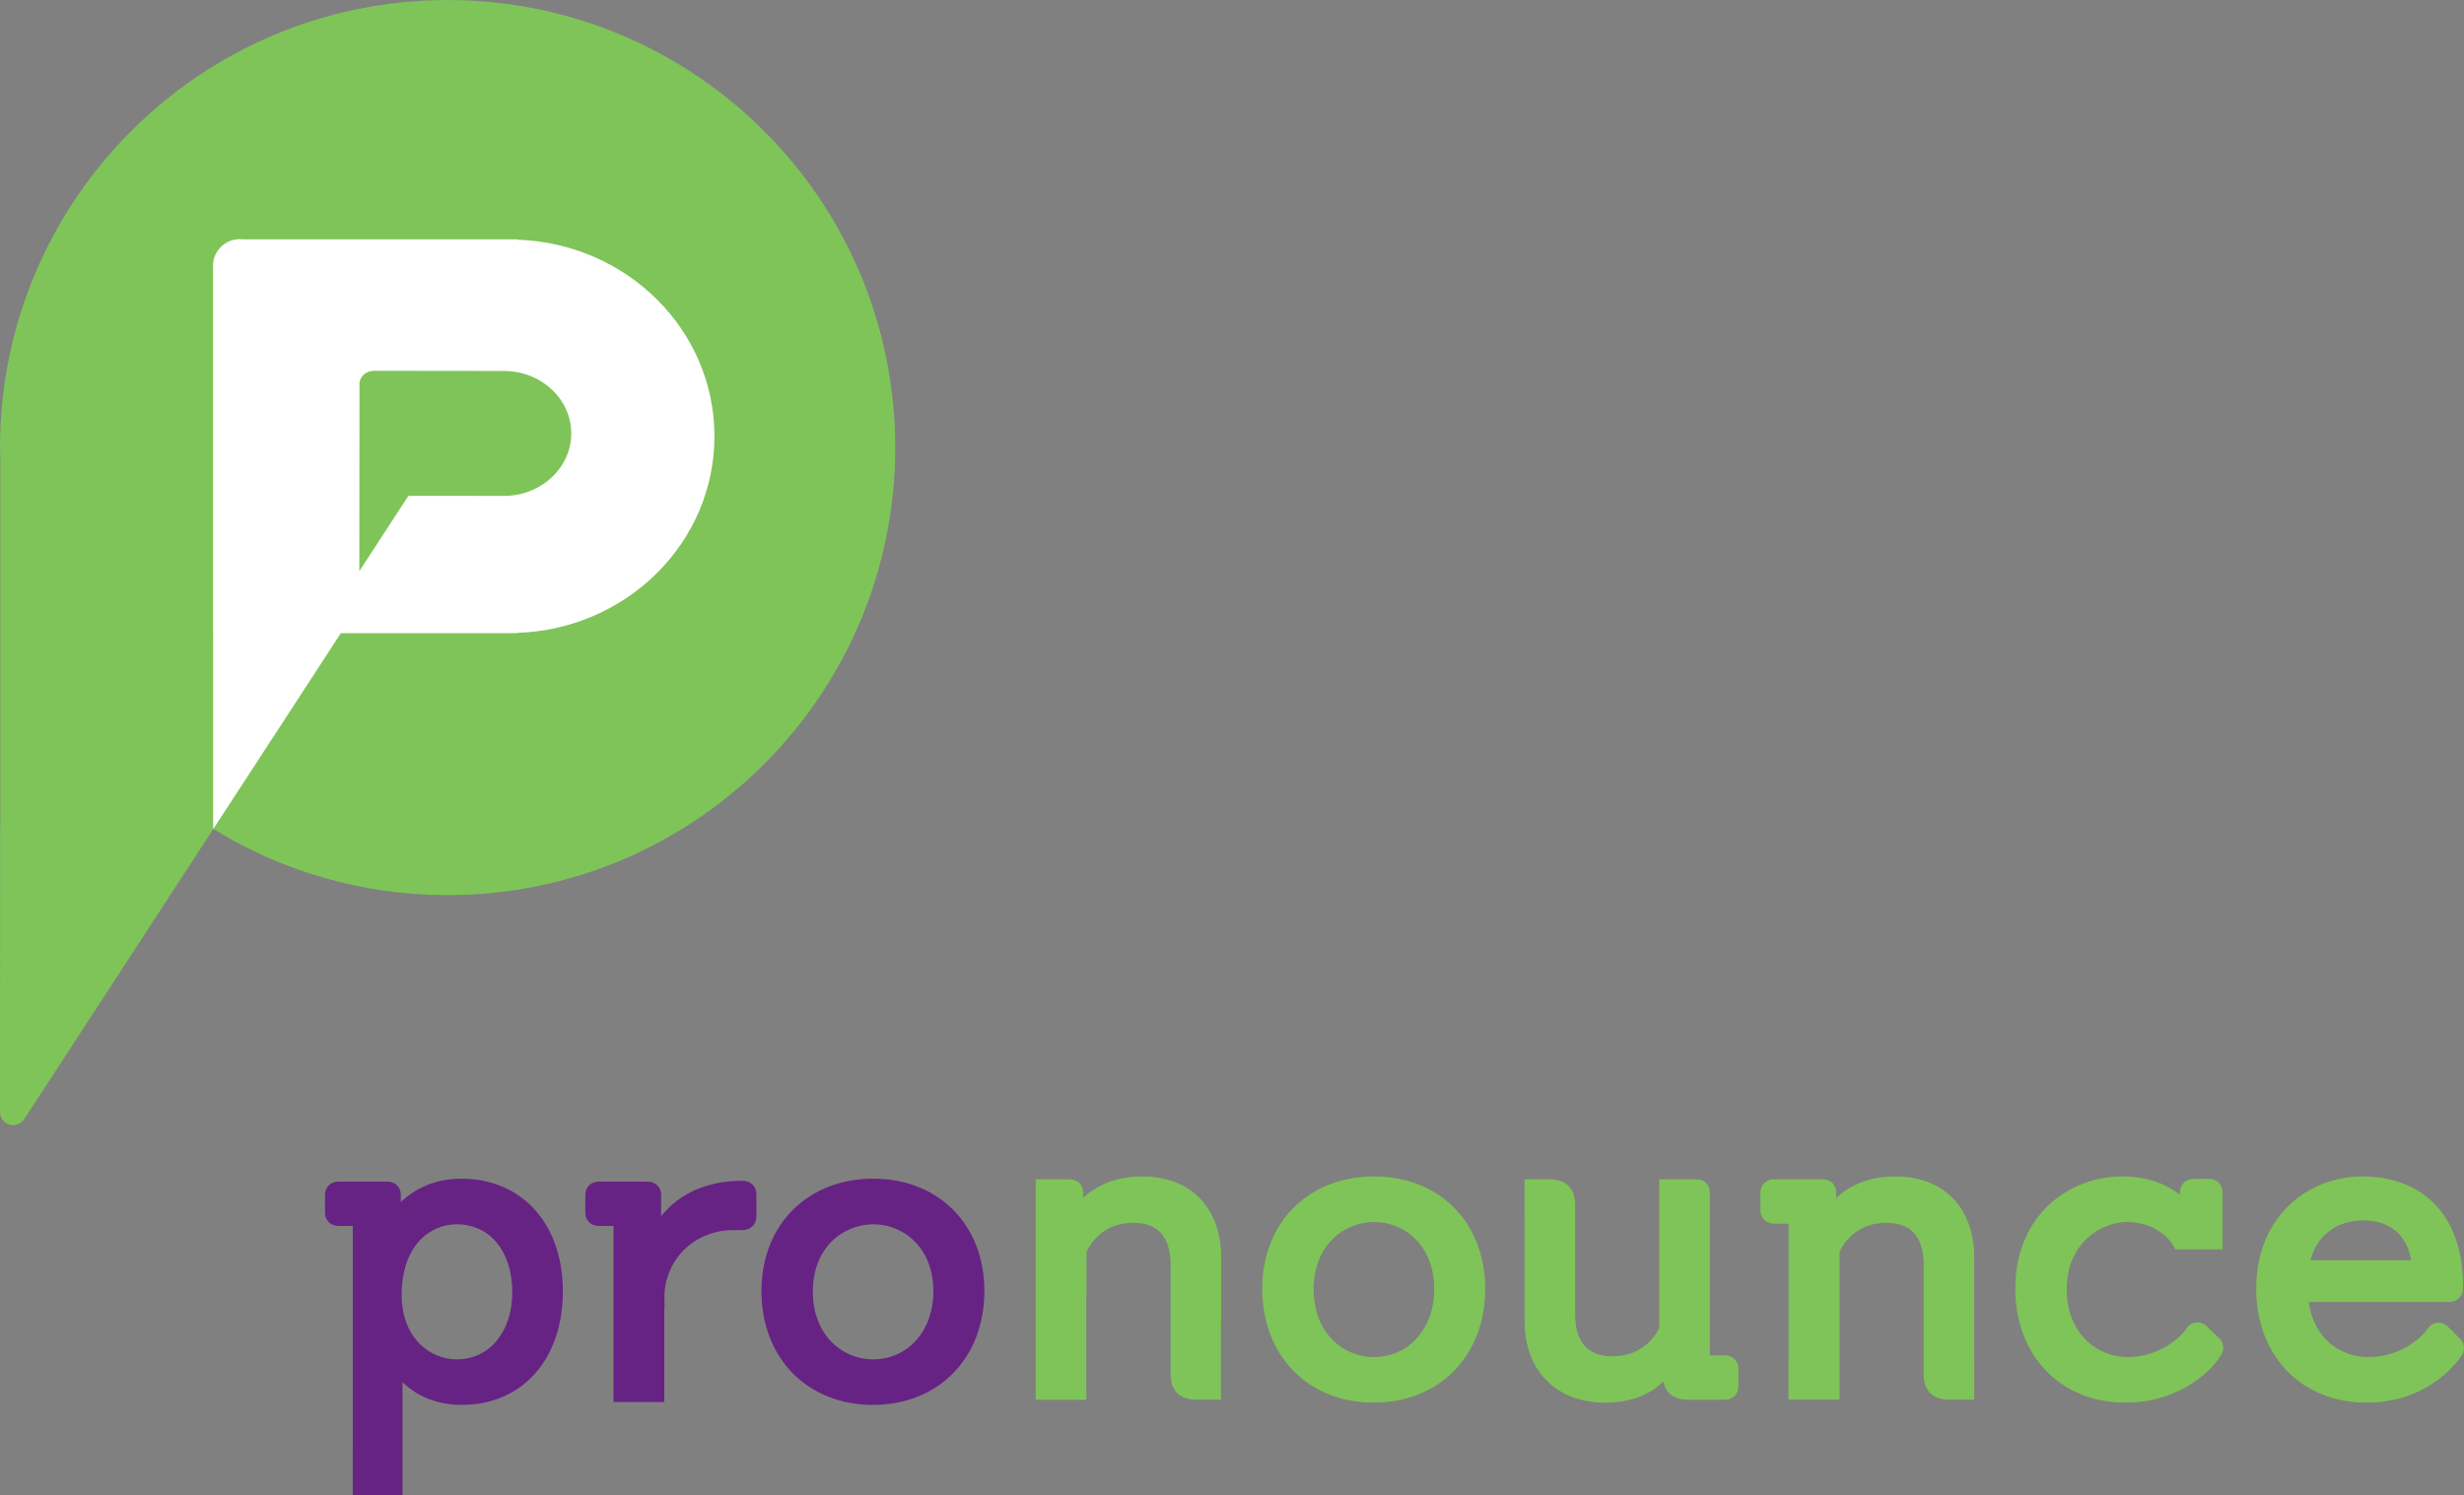 <?xml version="1.0" encoding="UTF-8" standalone="no"?>
<!-- Created with Inkscape (http://www.inkscape.org/) -->

<svg
   xmlns:dc="http://purl.org/dc/elements/1.1/"
   xmlns:cc="http://creativecommons.org/ns#"
   xmlns:rdf="http://www.w3.org/1999/02/22-rdf-syntax-ns#"
   xmlns:svg="http://www.w3.org/2000/svg"
   xmlns="http://www.w3.org/2000/svg"
   xmlns:sodipodi="http://sodipodi.sourceforge.net/DTD/sodipodi-0.dtd"
   xmlns:inkscape="http://www.inkscape.org/namespaces/inkscape"
   id="svg2"
   version="1.1"
   inkscape:version="0.48.5 r10040"
   width="220.425"
   height="133.775"
   xml:space="preserve"
   sodipodi:docname="Pronounce_Logo_Def!_RGB.eps"><rect width="100%" height="100%" fill="#808080" stroke="none"/><defs
     id="defs6" /><sodipodi:namedview
     pagecolor="#ffffff"
     bordercolor="#666666"
     borderopacity="1"
     objecttolerance="10"
     gridtolerance="10"
     guidetolerance="10"
     inkscape:pageopacity="0"
     inkscape:pageshadow="2"
     inkscape:window-width="1121"
     inkscape:window-height="746"
     id="namedview4"
     showgrid="false"
     inkscape:zoom="1.7641563"
     inkscape:cx="111.34619"
     inkscape:cy="66.887497"
     inkscape:window-x="0"
     inkscape:window-y="0"
     inkscape:window-maximized="0"
     inkscape:current-layer="g10" /><g
     id="g10"
     inkscape:groupmode="layer"
     inkscape:label="ink_ext_XXXXXX"
     transform="matrix(1.25,0,0,-1.25,0,133.775)"><g
       id="g12"
       transform="scale(0.1,0.1)"><path
         d="M 320.344,1070.17 C 143.438,1070.17 0.012,926.773 0.012,749.848 c 0,-2.727 0.113,-5.41 0.203,-8.133 l 0,-261.418 -0.105,0 C 0.109,480.297 0,274.891 0,274.359 c 0,-5.214 4.25,-9.472 9.5,-9.472 3.613,0 6.668,2.125 8.254,5.133 l 0.09,-0.032 134.812,206.903 c 48.77,-30.024 106.192,-47.395 167.688,-47.395 176.929,0 320.34,143.445 320.34,320.352 0,176.925 -143.411,320.322 -320.34,320.322"
         style="fill:#7fc458;fill-opacity:1;fill-rule:nonzero;stroke:none"
         id="path14" /><path
         d="m 360.637,715.27 -58.266,0.046 -10.113,-0.046 -35.102,-53.872 0.102,133.172 c -0.008,0.137 -0.078,0.246 -0.078,0.383 0,5.254 4.203,9.508 9.418,9.715 l 0.125,0.137 93.914,-0.106 c 26.59,0 48.191,-20.027 48.191,-44.722 0,-24.653 -21.601,-44.707 -48.191,-44.707 z m -116.606,-92.532 -0.066,-0.066 0,0.019 0.066,0.118 0,-0.071 z m 126.172,275.918 0,0.242 -196.891,0 c -0.539,0.047 -1.054,0.164 -1.601,0.164 -10.656,0 -19.289,-8.613 -19.289,-19.234 0,-0.172 0.051,-0.332 0.051,-0.504 l 0,-262.316 0.086,0 0,-140.278 85.476,131.196 0,0.066 5.813,8.938 -0.098,0 0,0.078 126.453,0 0,0.222 c 78.371,2.625 141.098,64.551 141.098,140.723 0,76.184 -62.727,138.086 -141.098,140.703"
         style="fill:#ffffff;fill-opacity:1;fill-rule:nonzero;stroke:none"
         id="path16" /><path
         d="m 624.707,97.254 c -21.367,0 -42.977,16.703 -42.977,48.633 0,31.551 21.766,48.039 43.282,48.039 21.367,0 42.984,-16.488 42.984,-48.039 0,-28.168 -18.191,-48.633 -43.289,-48.633 z m 0.305,129.308 c -47.16,0 -80.063,-33.046 -80.063,-80.371 0,-48.007 32.785,-81.531 79.758,-81.531 46.973,0 79.785,33.523 79.785,81.531 0,47.325 -32.695,80.371 -79.48,80.371"
         style="fill:#662384;fill-opacity:1;fill-rule:nonzero;stroke:none"
         id="path18" /><path
         d="m 983.125,98.883 c -21.367,0 -42.988,16.703 -42.988,48.625 0,31.551 21.789,48.039 43.281,48.039 21.372,0 43.032,-16.488 43.032,-48.039 0,-28.168 -18.23,-48.625 -43.325,-48.625 z m 0.293,129.301 c -47.129,0 -80.059,-33.047 -80.059,-80.372 0,-48.003 32.793,-81.531 79.766,-81.531 46.975,0 79.785,33.527 79.785,81.531 0,47.325 -32.7,80.372 -79.492,80.372"
         style="fill:#7fc458;fill-opacity:1;fill-rule:nonzero;stroke:none"
         id="path20" /><path
         d="m 1653.57,168.273 c 5.39,20.836 22.45,28.469 37.62,28.469 19.08,0 31.33,-10.273 34.36,-28.469 l -71.98,0 z m 106.14,-55.398 -8.73,8.613 c -1.9,1.367 -3.87,2.039 -5.88,2.039 -1.74,0 -5.06,-0.55 -7.97,-4.652 -2.4,-3.965 -17.5,-19.992 -42.09,-19.992 -19.18,0 -39.04,12.246 -42.74,39.433 l 100.28,0 c 5.84,0 10.08,4.125 10.08,9.688 0.48,25.516 -6.59,46.457 -20.41,60.594 -12.58,12.812 -30.43,19.586 -51.66,19.586 -37.72,0 -75.9,-27.61 -75.9,-80.372 0,-48.003 32.44,-81.531 78.88,-81.531 47.6,0 68.05,33.684 68.11,33.758 2.27,3.441 2.89,8.699 -1.97,12.836"
         style="fill:#7fc458;fill-opacity:1;fill-rule:nonzero;stroke:none"
         id="path22" /><path
         d="m 873.953,125.871 0,44.84 c -0.32,35.426 -22.039,57.473 -56.629,57.473 -12.636,0 -28.918,-3.008 -42.226,-15.411 l 0.117,3.84 c 0,5.582 -4.024,9.485 -9.785,9.485 l -24.18,0 0,-157.77 36.152,0 0,77.75 0.176,0 0,28.274 c 3.289,6.742 12.559,20.625 33.516,20.625 17.695,0 26.687,-10.176 26.687,-30.27 l 0,-77.98 c 0,-8.383 3.254,-18.398 18.684,-18.398 l 17.324,0 0,57.543 0.164,0"
         style="fill:#7fc458;fill-opacity:1;fill-rule:nonzero;stroke:none"
         id="path24" /><path
         d="m 1234.36,100.082 -10.71,0 0,116.531 c 0,5.676 -3.79,9.485 -9.47,9.485 l -26.72,0 0,-31.731 0.02,0 0,-74.519 c -1.54,-3.461 -10.37,-20.375 -33.5,-20.375 -17.71,0 -26.69,10.179 -26.69,30.25 l 0,78 c 0,8.382 -3.25,18.375 -18.68,18.375 l -17.54,0 0,-31.731 0.04,0 0,-70.625 c 0.34,-34.926 22.93,-57.461 57.52,-57.461 20.61,0 33.62,7.078 41.76,15.027 1.39,-6.742 5.98,-12.98 18.16,-12.98 l 25.81,0 c 5.76,0 9.76,3.922 9.76,9.504 l 0,12.742 c 0,5.598 -4,9.508 -9.76,9.508"
         style="fill:#7fc458;fill-opacity:1;fill-rule:nonzero;stroke:none"
         id="path26" /><path
         d="m 1412.89,100.082 0,70.629 c -0.31,35.426 -22.03,57.473 -56.64,57.473 -12.6,0 -28.89,-3.008 -42.21,-15.411 l 0.1,3.84 c 0,5.582 -3.98,9.485 -9.76,9.485 l -34.69,0 c -5.76,0 -9.81,-3.903 -9.81,-9.485 l 0,-12.761 c 0,-5.59 4.05,-9.485 9.81,-9.485 l 10.39,0 0,-94.285 -0.12,0 0,-31.754 36.56,0 0,106.024 c 3.28,6.742 12.58,20.625 33.5,20.625 17.73,0 26.7,-10.176 26.7,-30.27 l 0,-77.98 c 0,-8.383 3.24,-18.398 18.69,-18.398 l 17.5,0 0,31.754 -0.02,0"
         style="fill:#7fc458;fill-opacity:1;fill-rule:nonzero;stroke:none"
         id="path28" /><path
         d="m 1590.59,216.613 c 0,5.774 -3.93,9.785 -9.5,9.785 l -11.27,0 c -5.68,0 -9.78,-4.109 -9.78,-9.902 l 0.04,-1.43 c -8.71,6.879 -21.94,13.118 -41.25,13.118 -38.05,0 -76.53,-27.61 -76.53,-80.372 0,-48.003 32.45,-81.531 78.87,-81.531 40.59,0 63.56,25.344 68.11,33.758 3.01,4.492 2.26,9.52 -1.7,12.902 l -8.93,8.579 c -4.47,3.722 -11.15,2.476 -13.9,-2.352 -2.46,-4.027 -17.64,-20.285 -42.09,-20.285 -21.66,0 -43.58,16.703 -43.58,48.625 0,33.14 24.96,48.039 42.72,48.039 19.47,0 31.34,-11.027 34.9,-19.574 l 33.89,0 0,40.64"
         style="fill:#7fc458;fill-opacity:1;fill-rule:nonzero;stroke:none"
         id="path30" /><path
         d="m 531.582,225.066 c -31.086,0 -48.73,-13.152 -58.43,-25.343 l 0,15.269 c 0,5.582 -4.031,9.485 -9.8,9.485 l -34.692,0 c -5.762,0 -9.773,-3.903 -9.773,-9.485 l 0,-12.762 c 0,-5.589 4.011,-9.484 9.773,-9.484 l 10.395,0 0,-17.961 0.015,0 0,-108.074 36.328,0 0,66.574 0.129,0 0,9.059 c 0,23.308 18.633,47.445 49.817,47.445 l 6.238,0 c 5.652,0 9.766,4.098 9.766,9.77 l 0,15.738 c 0,5.648 -4.114,9.769 -9.766,9.769"
         style="fill:#662384;fill-opacity:1;fill-rule:nonzero;stroke:none"
         id="path32" /><path
         d="m 366.633,145.297 c 0,29.098 -15.969,48.629 -39.719,48.629 -19.629,0 -39.453,-15.664 -39.453,-50.699 0,-30.176 19.844,-45.973 39.453,-45.973 23.379,0 39.719,19.769 39.719,48.043 z m 36.199,0.59 c 0,-48.594 -29.082,-81.227 -72.371,-81.227 -18.84,0 -32.922,7.031 -42.414,16.301 l 0,-80.961 -35.586,0 0,31.719 0.019,0 0,161.027 -10.078,0 c -5.769,0 -9.804,3.895 -9.804,9.484 l 0,12.762 c 0,5.582 4.035,9.485 9.804,9.485 l 34.688,0 c 5.742,0 9.785,-3.903 9.785,-9.485 l -0.078,-5.258 c 9.746,9.496 24.18,16.828 43.359,16.828 43.477,0 72.676,-32.421 72.676,-80.675 z m -75.918,48.039 c -19.629,0 -39.453,-15.664 -39.453,-50.699 0,-30.176 19.844,-45.973 39.453,-45.973 23.379,0 39.719,19.769 39.719,48.043 0,29.098 -15.969,48.629 -39.719,48.629 z m 39.719,-48.629 c 0,-28.274 -16.34,-48.043 -39.719,-48.043 -19.609,0 -39.453,15.797 -39.453,45.973 0,35.035 19.824,50.699 39.453,50.699 23.75,0 39.719,-19.531 39.719,-48.629"
         style="fill:#662384;fill-opacity:1;fill-rule:nonzero;stroke:none"
         id="path34" /></g></g></svg>